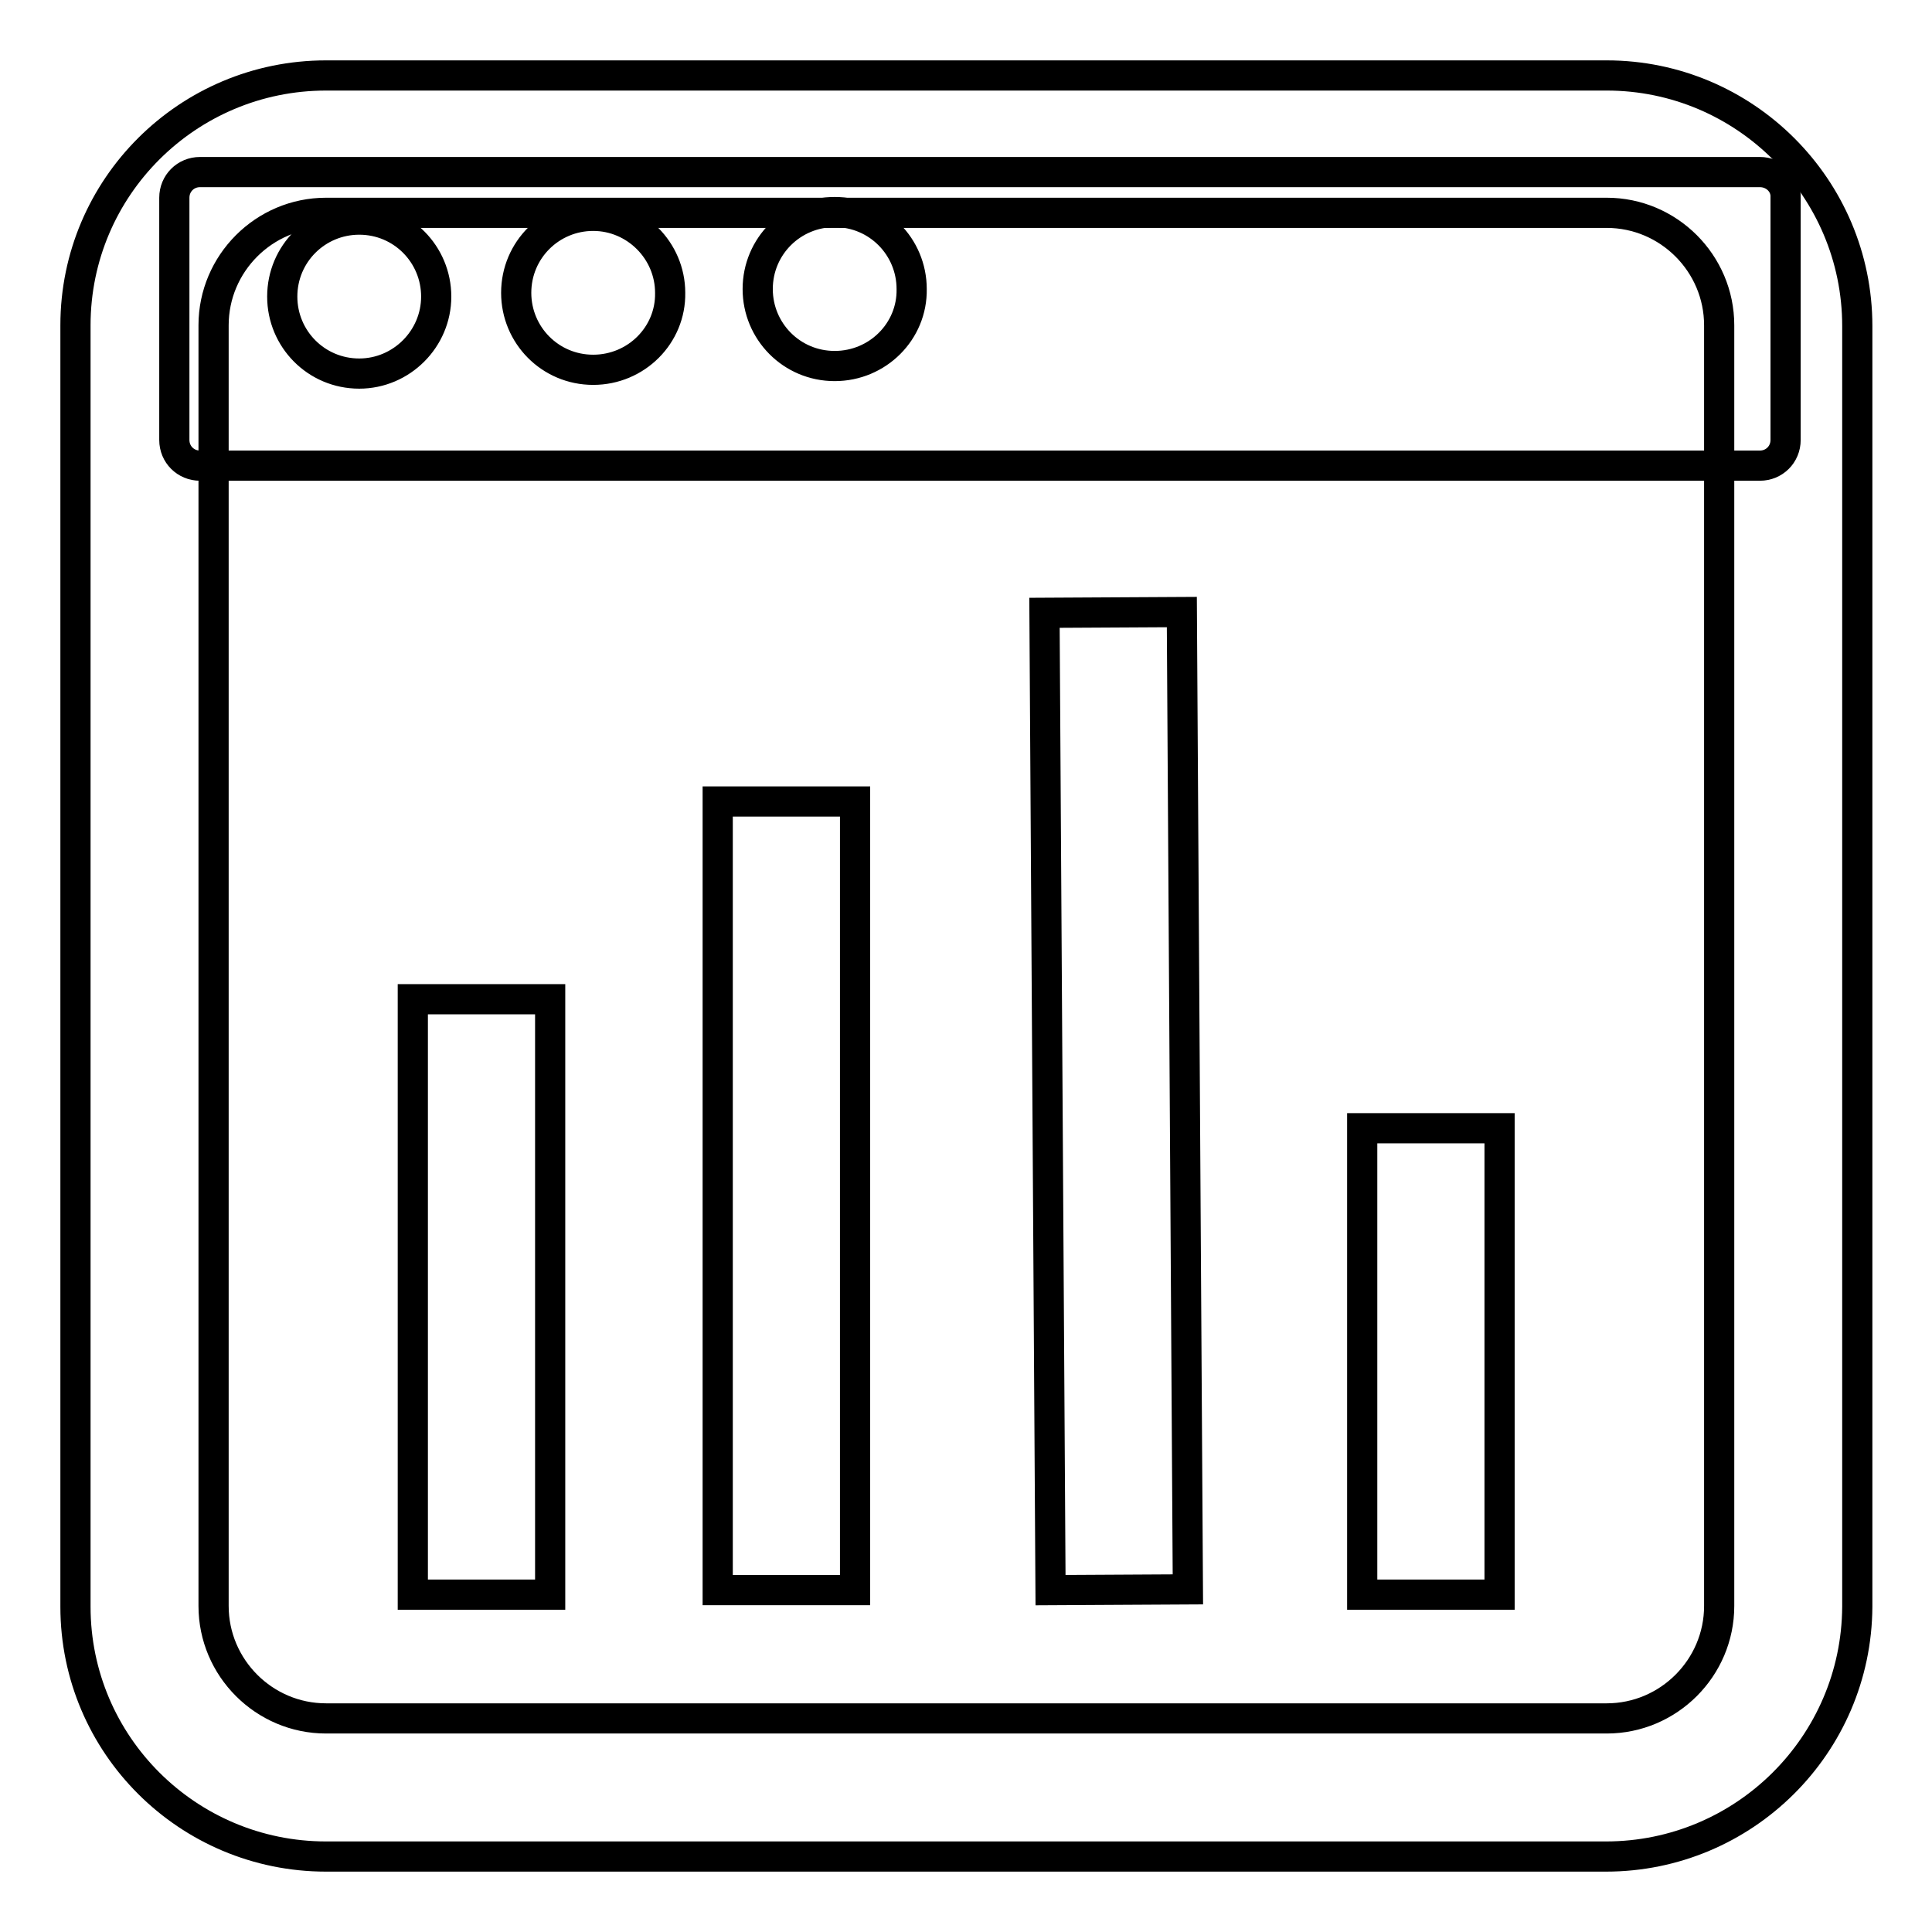 <?xml version="1.0" encoding="utf-8"?>
<!-- Svg Vector Icons : http://www.onlinewebfonts.com/icon -->
<!DOCTYPE svg PUBLIC "-//W3C//DTD SVG 1.1//EN" "http://www.w3.org/Graphics/SVG/1.1/DTD/svg11.dtd">
<svg version="1.1" xmlns="http://www.w3.org/2000/svg" xmlns:xlink="http://www.w3.org/1999/xlink" x="0px" y="0px" viewBox="0 0 256 256" enable-background="new 0 0 256 256" xml:space="preserve">
<g> <path stroke-width="4" fill-opacity="0" stroke="#000000"  d="M212.8,246H43.2C24.9,246,10,231.2,10,212.9V43.1C10,24.8,24.9,10,43.2,10h169.7 c18.3,0,33.2,14.9,33.2,33.2v169.7C246,231.2,231.1,246,212.8,246z M43.2,28.2c-8.2,0-14.9,6.7-14.9,14.9v169.7 c0,8.2,6.7,14.9,14.9,14.9h169.7c8.2,0,14.9-6.7,14.9-14.9V43.1c0-8.2-6.7-14.9-14.9-14.9H43.2L43.2,28.2z"/> <path stroke-width="4" fill-opacity="0" stroke="#000000"  d="M54.7,132.4h18.2v78.9H54.7V132.4z M95.1,106.2h18.2v104.5H95.1V106.2z M138.4,81.2l18.2-0.1l0.8,129.5 l-18.2,0.1L138.4,81.2z M180.5,149.5h18.2v61.8h-18.2V149.5z M233.2,22.8H26.5c-1.9,0-3.4,1.5-3.4,3.4v32.1c0,1.9,1.5,3.4,3.4,3.4 h206.7c1.9,0,3.4-1.5,3.4-3.4V26.2C236.7,24.3,235.1,22.8,233.2,22.8L233.2,22.8z M47.6,49.5c-5.7,0-10.2-4.6-10.2-10.2 c0-5.7,4.6-10.2,10.2-10.2c5.7,0,10.2,4.6,10.2,10.2C57.8,44.9,53.2,49.5,47.6,49.5z M78.6,49c-5.7,0-10.2-4.6-10.2-10.2 c0-5.7,4.6-10.2,10.2-10.2s10.2,4.6,10.2,10.2C88.9,44.4,84.3,49,78.6,49z M110.6,48.5c-5.7,0-10.2-4.6-10.2-10.2 c0-5.7,4.6-10.2,10.2-10.2c5.7,0,10.2,4.6,10.2,10.2C120.9,43.9,116.3,48.5,110.6,48.5z"/></g>
</svg>